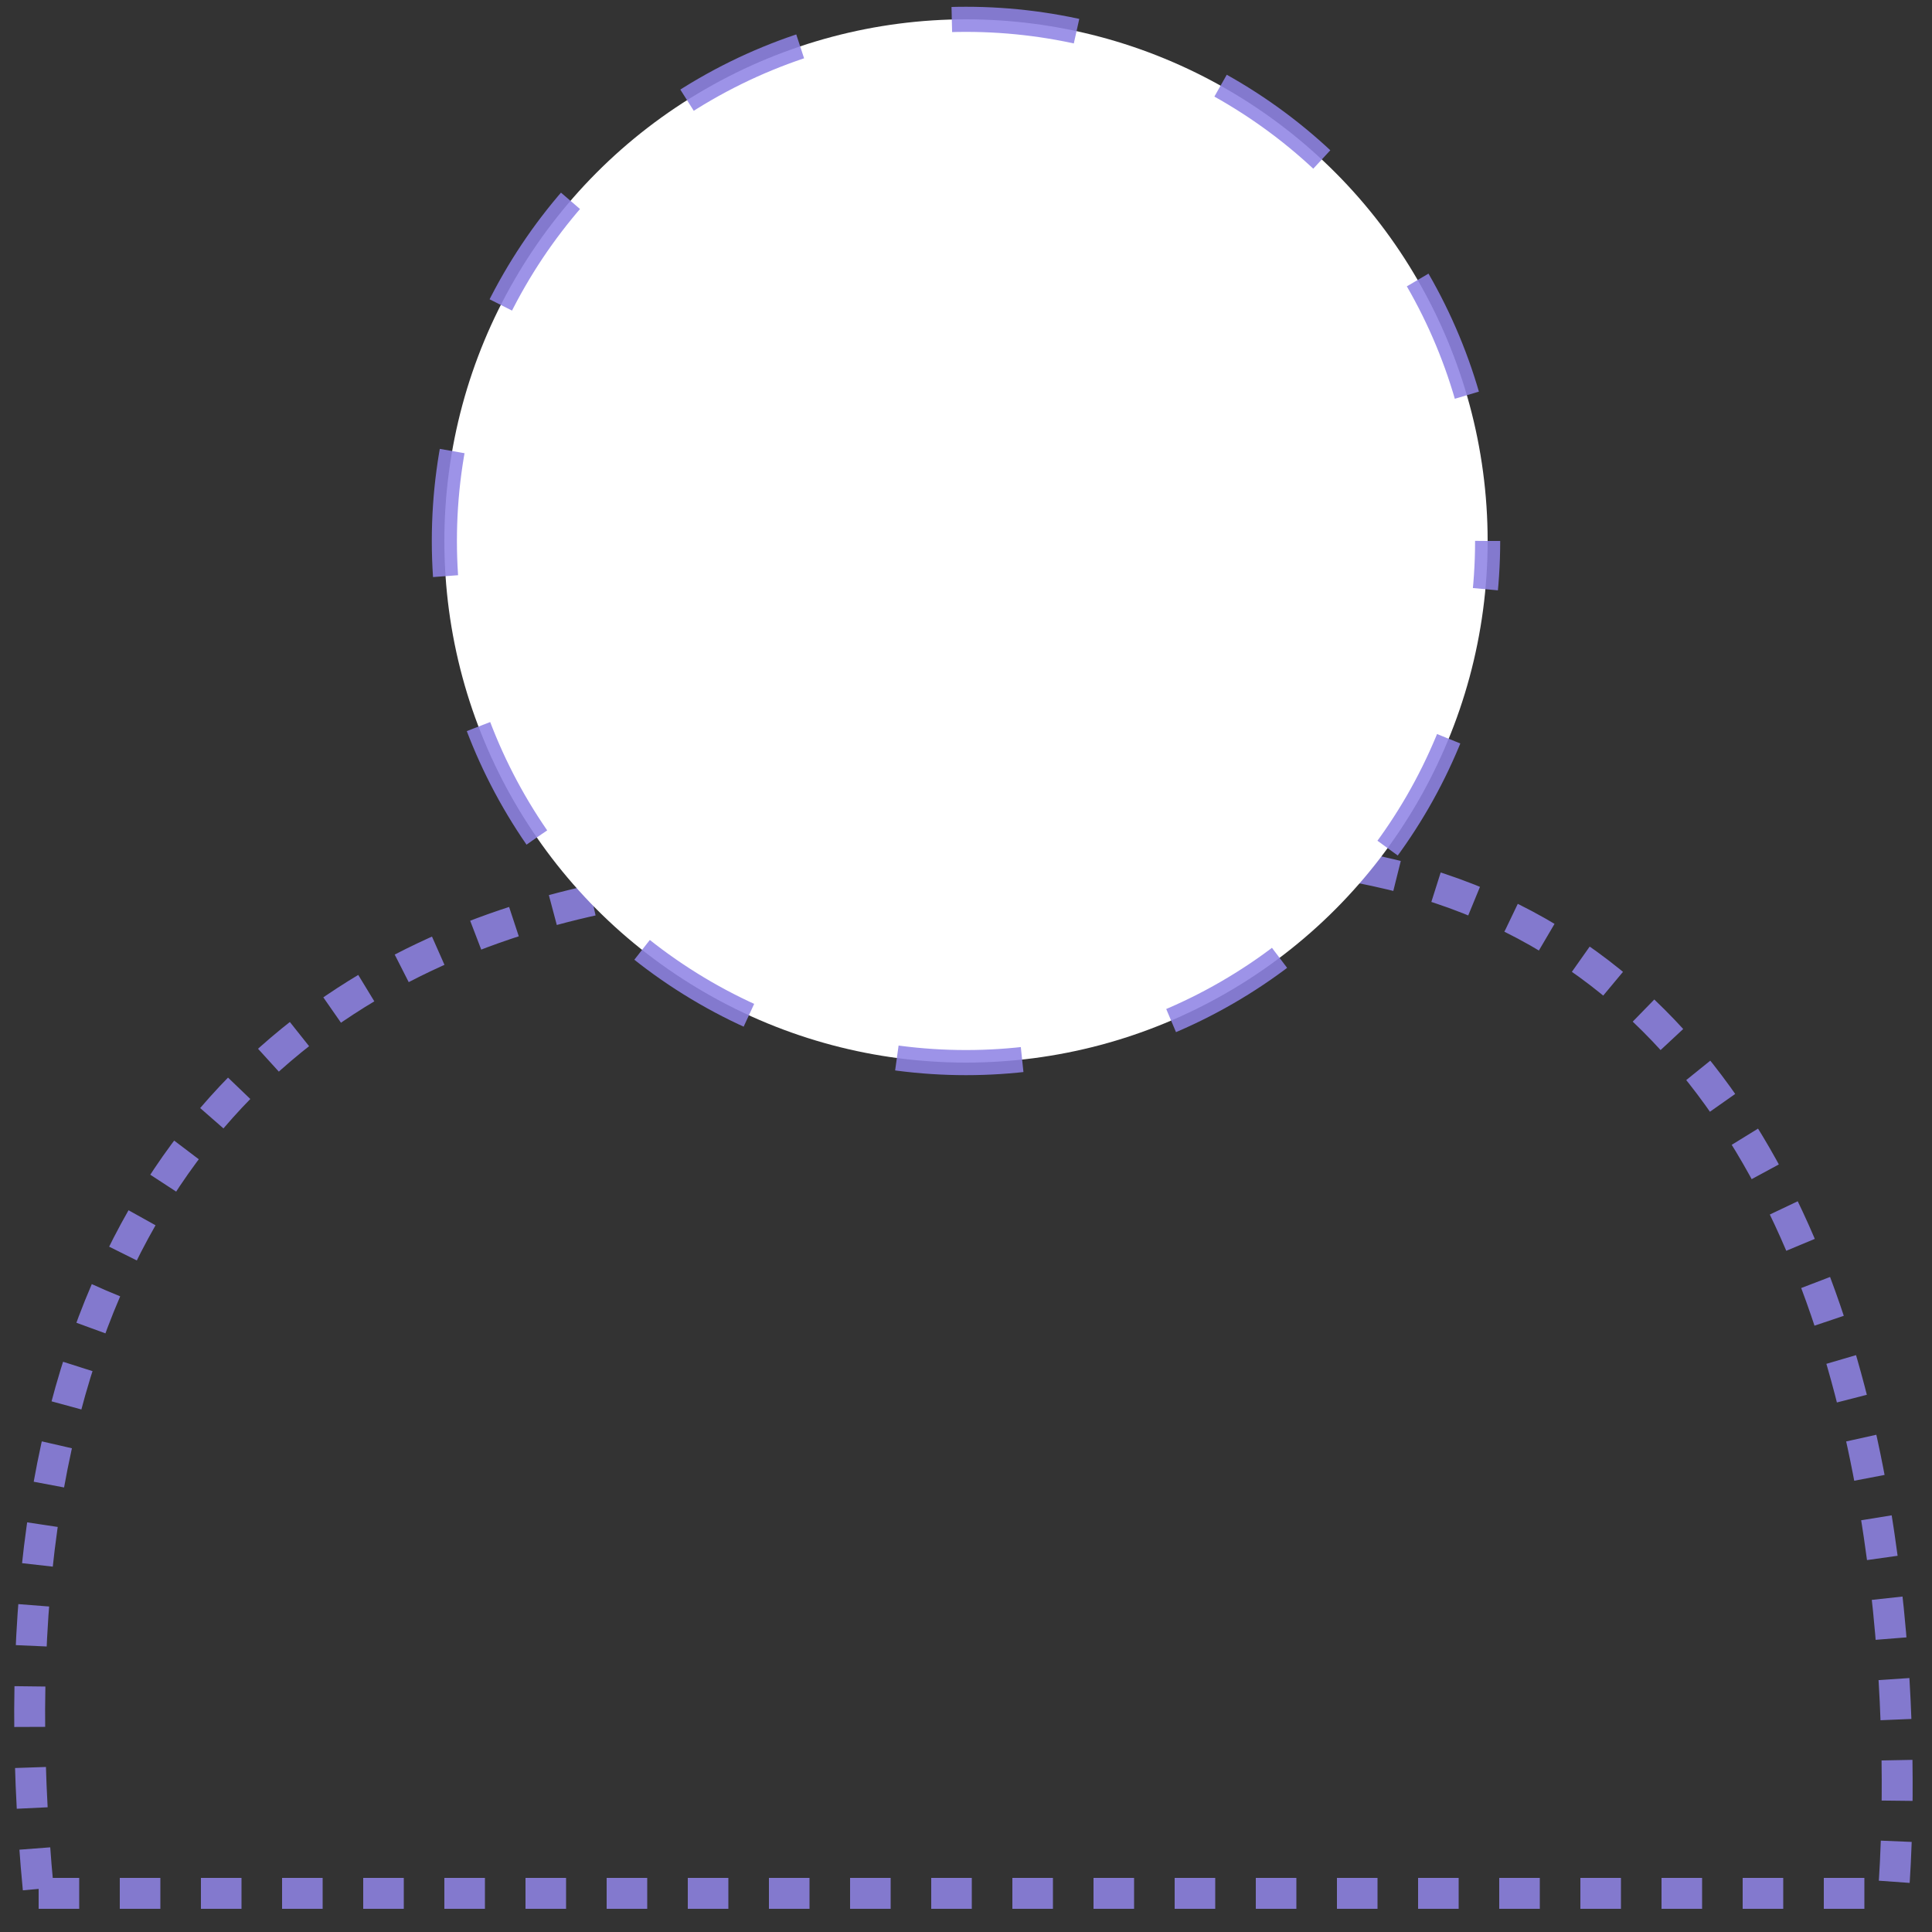 <svg
   xmlns="http://www.w3.org/2000/svg"
   viewBox="0 0 100 100">
  <rect x="0" y="0" width="100" height="100" fill="#333333" stroke="none"/>
  <g>
    <path
       id="body"
       d="m 2,98 h 96 0 c 0,0 6,-65 -48,-52 c 0,0 -54,-10 -48,52"
       style="fill:none;stroke:#8e83e4;stroke-width:1.6;stroke-linecap:butt;stroke-linejoin:round;stroke-miterlimit:4;stroke-dasharray:2.1, 2.1;stroke-dashoffset:0;stroke-opacity:0.87" />
    <ellipse
       ry="27"
       rx="27"
       cy="28"
       cx="50"
       id="heady"
       style="fill:#ffffff;stroke:#8e83e4;stroke-width:1.3;stroke-linecap:butt;stroke-linejoin:round;stroke-miterlimit:4;stroke-dasharray:6.5, 8;stroke-dashoffset:4;stroke-opacity:0.87" />
  </g>
</svg>
